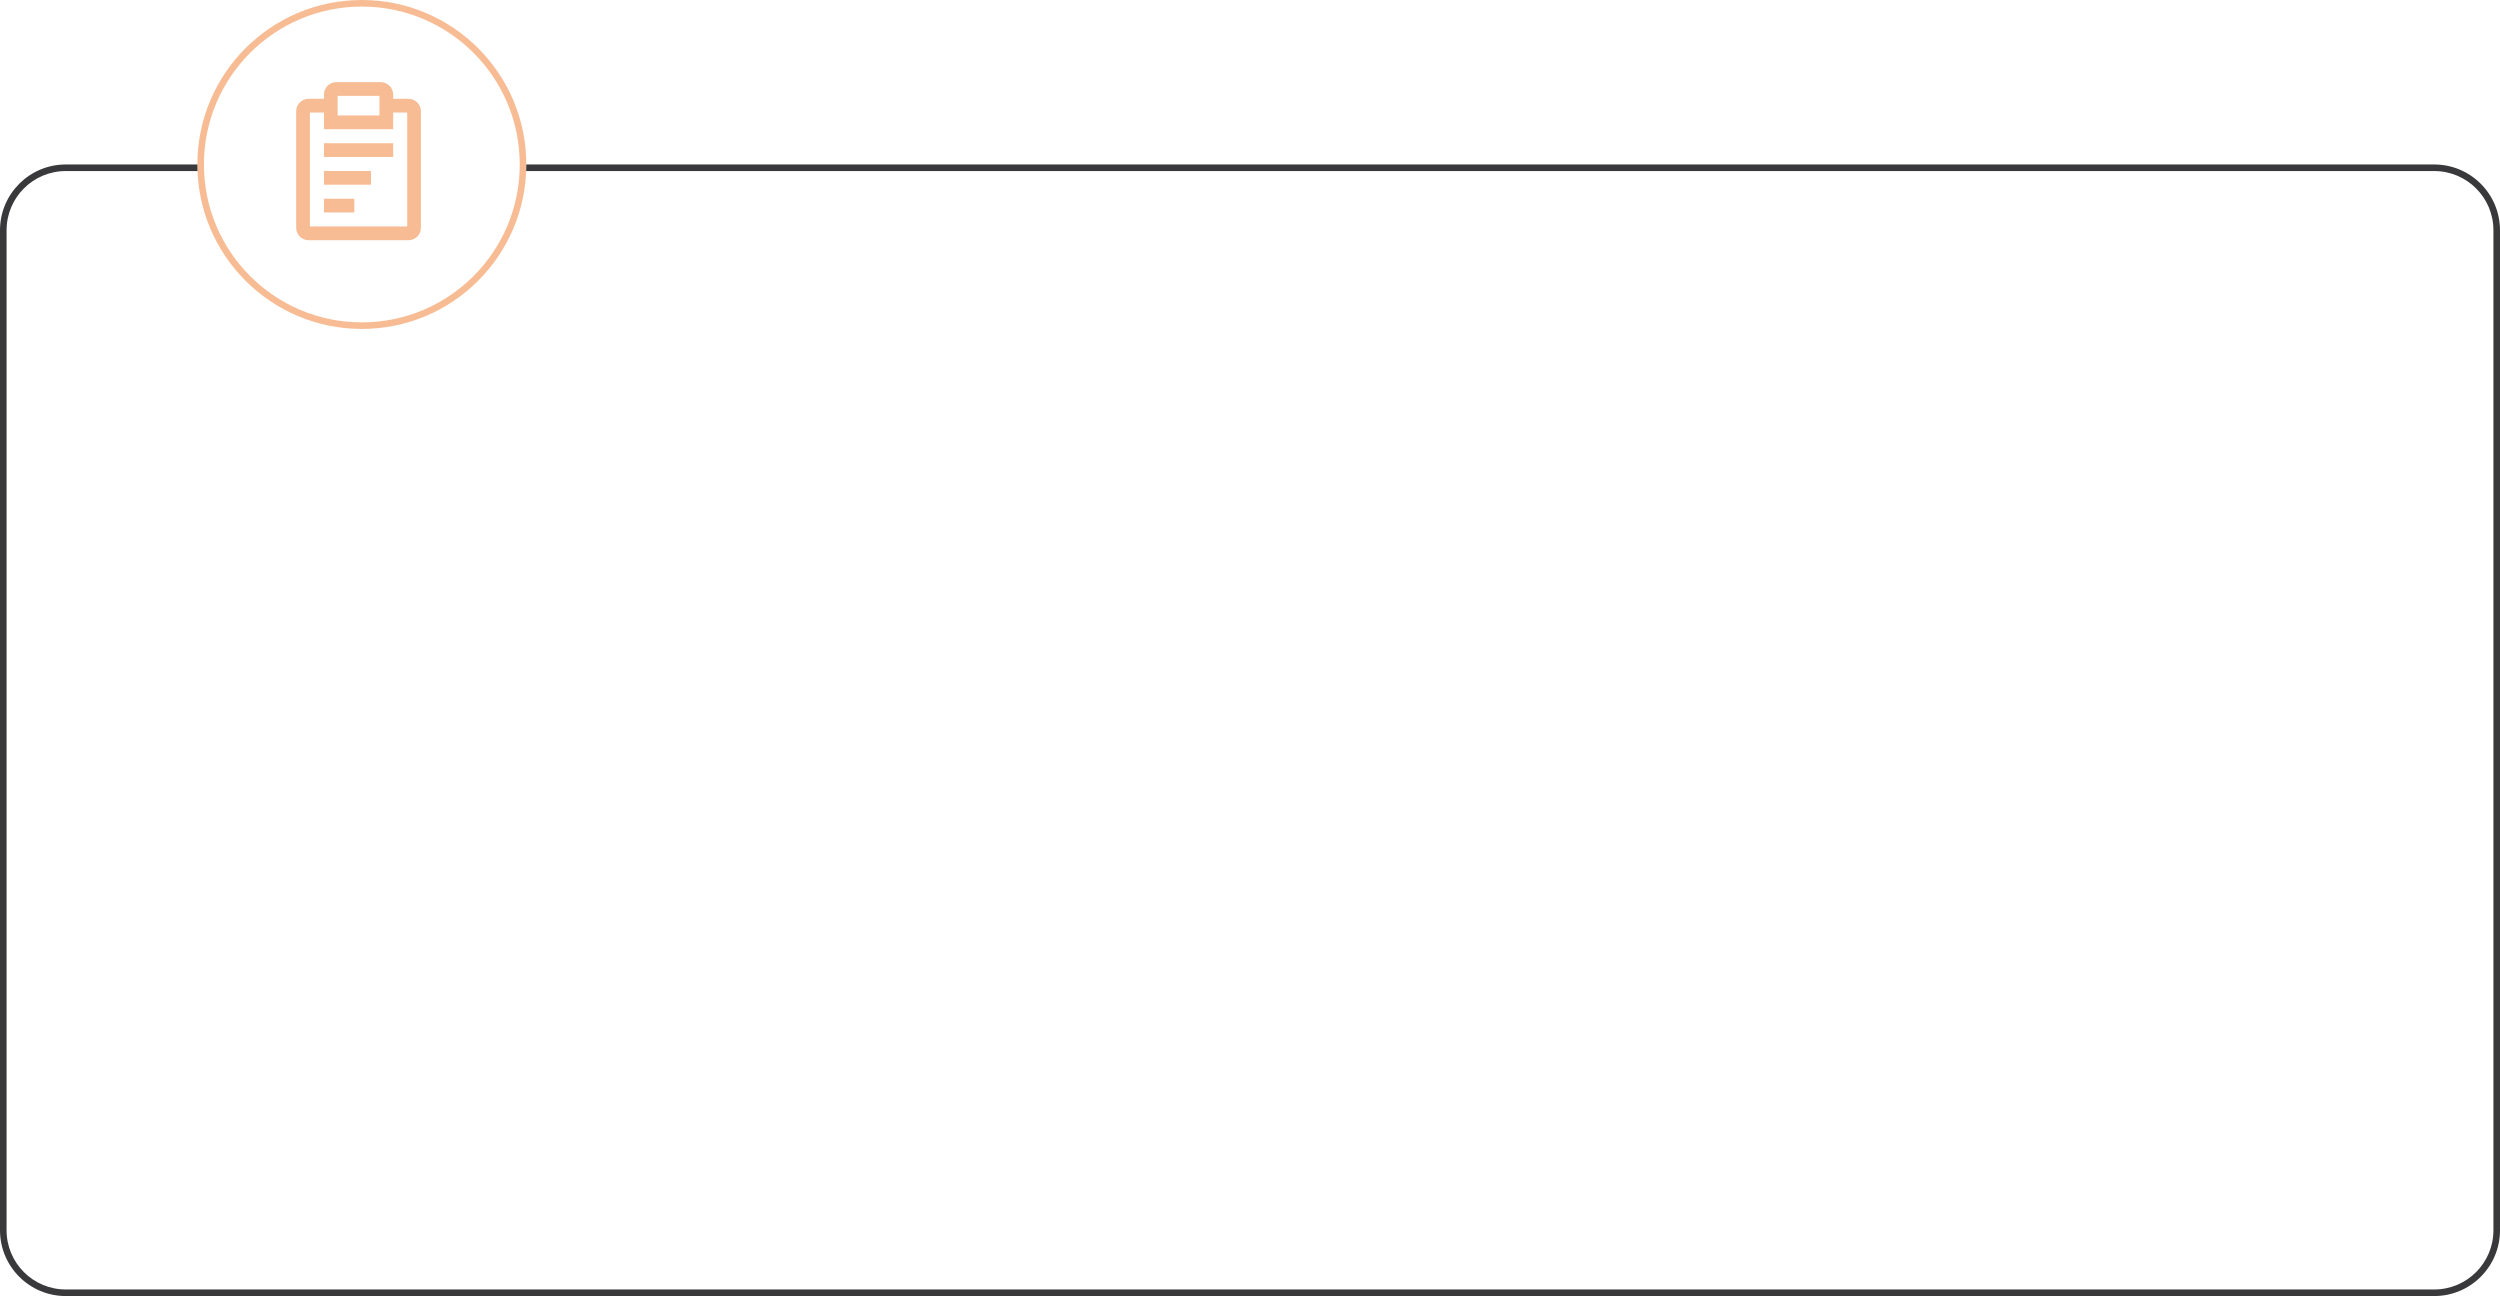 <?xml version="1.0" encoding="UTF-8"?> <svg xmlns="http://www.w3.org/2000/svg" width="380" height="197" viewBox="0 0 380 197" fill="none"> <circle cx="55" cy="25" r="24.5" stroke="#F7BC94"></circle> <path fill-rule="evenodd" clip-rule="evenodd" d="M79.98 26C79.993 25.668 80 25.335 80 25H370C375.523 25 380 29.477 380 35V187C380 192.523 375.523 197 370 197H10C4.477 197 0 192.523 0 187V35C0 29.477 4.477 25 10 25H30C30 25.335 30.007 25.668 30.02 26H10C5.029 26 1 30.029 1 35V187C1 191.971 5.029 196 10 196H370C374.971 196 379 191.971 379 187V35C379 30.029 374.971 26 370 26H79.98Z" fill="#39393B"></path> <path d="M49.438 26.188H56.188V27.875H49.438V26.188ZM49.438 21.969H59.562V23.656H49.438V21.969ZM49.438 30.406H53.656V32.094H49.438V30.406Z" fill="#F7BC94" stroke="#F7BC94" stroke-width="0.4"></path> <path d="M62.094 15.219H59.562V14.375C59.562 13.927 59.385 13.498 59.068 13.182C58.752 12.865 58.323 12.688 57.875 12.688H51.125C50.677 12.688 50.248 12.865 49.932 13.182C49.615 13.498 49.438 13.927 49.438 14.375V15.219H46.906C46.459 15.219 46.029 15.396 45.713 15.713C45.397 16.029 45.219 16.459 45.219 16.906V34.625C45.219 35.073 45.397 35.502 45.713 35.818C46.029 36.135 46.459 36.312 46.906 36.312H62.094C62.541 36.312 62.971 36.135 63.287 35.818C63.603 35.502 63.781 35.073 63.781 34.625V16.906C63.781 16.459 63.603 16.029 63.287 15.713C62.971 15.396 62.541 15.219 62.094 15.219V15.219ZM51.125 14.375H57.875V17.75H51.125V14.375ZM62.094 34.625H46.906V16.906H49.438V19.438H59.562V16.906H62.094V34.625Z" fill="#F7BC94" stroke="#F7BC94" stroke-width="0.4"></path> </svg> 